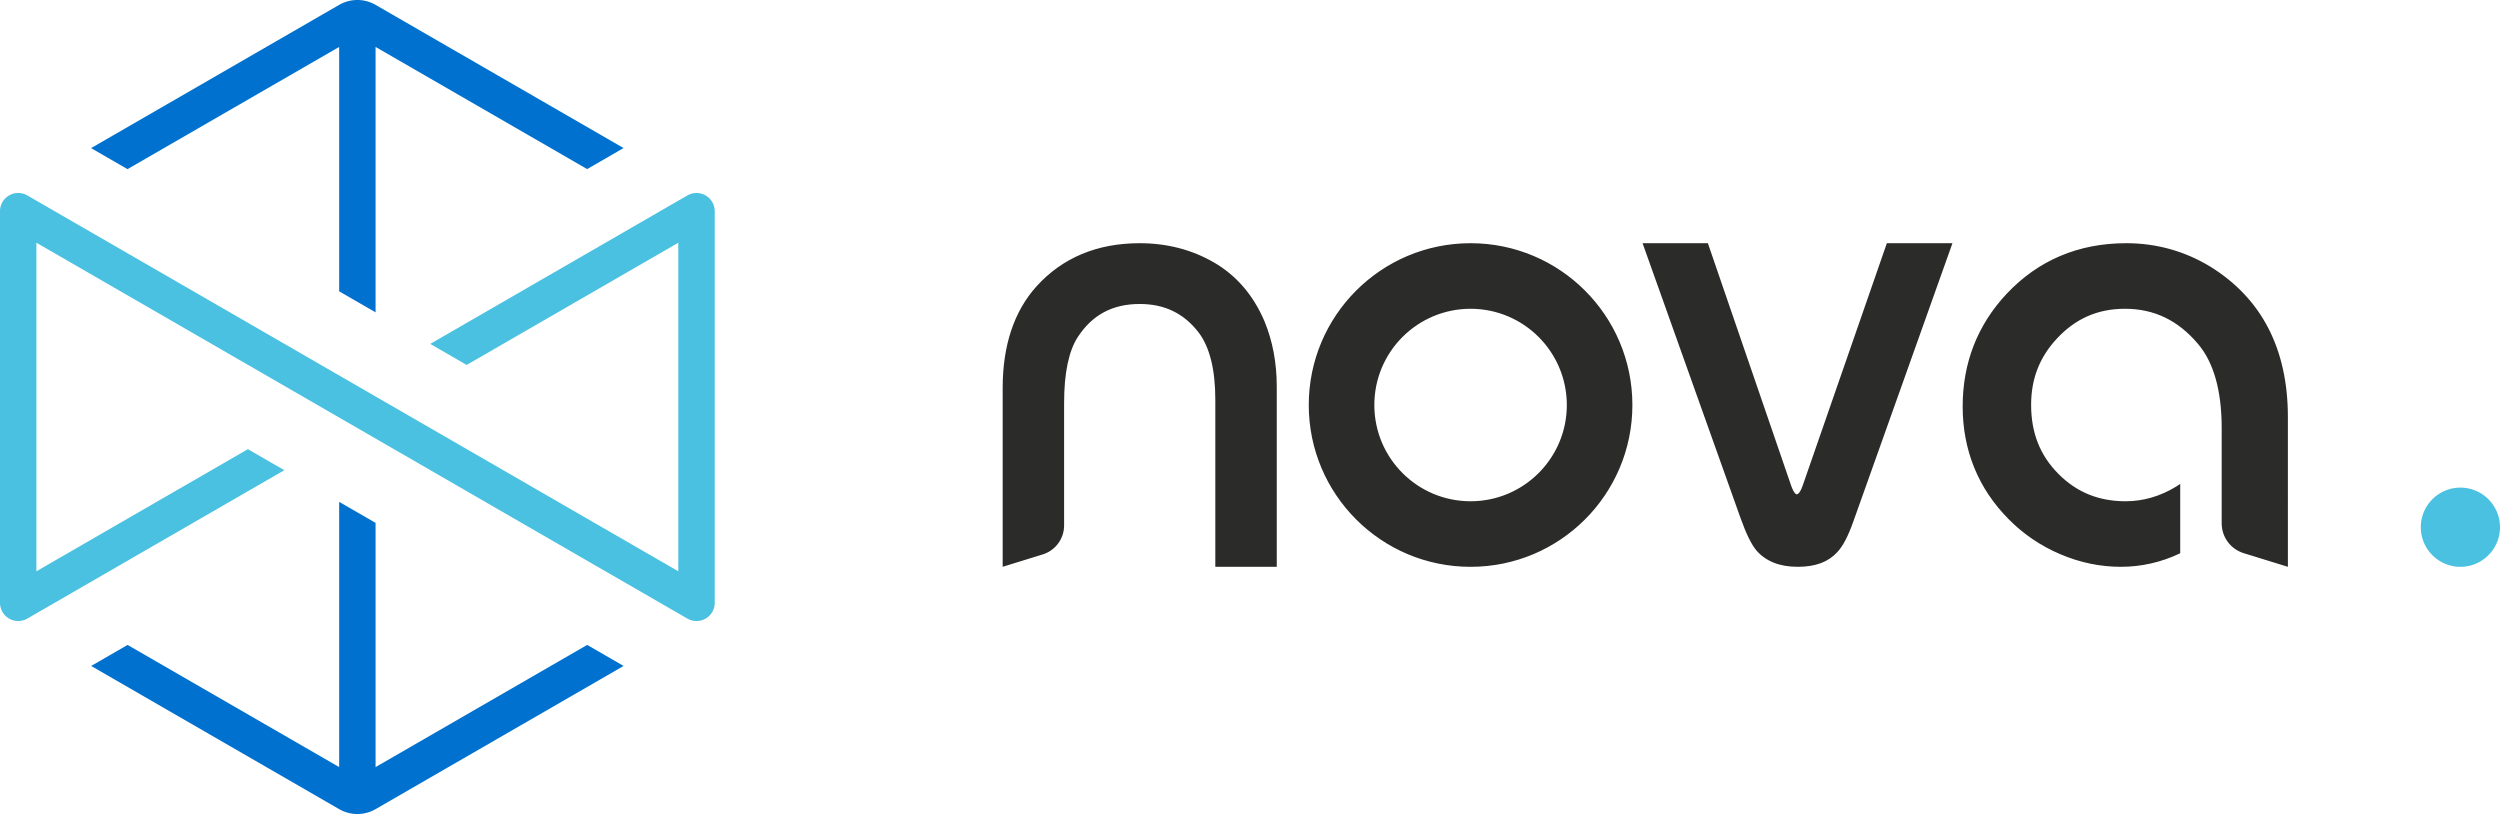 <svg xmlns="http://www.w3.org/2000/svg" viewBox="0 0 1902 619.31"><defs><clipPath id="a"><path style="fill:none" d="M0 0h1902v619.31H0z"/></clipPath></defs><g style="clip-path:url(#a)"><path d="m1435.52 185.03-64.07 184.5c-1.37 4.08-3.06 6.53-4.53 6.53-.87 0-2.45-1.59-4.02-6.04l-63.55-184.99h-49.68l74.67 209.48c4.23 11.81 8.14 19.74 11.97 24.3 7.14 8.25 17.69 12.42 31.37 12.42s23.24-3.73 30-11.03c4.4-4.58 8.51-12.48 12.59-24.16l75.16-211.01h-49.93Zm92.66 209.96c11.18 11.35 24.4 20.32 39.3 26.66 14.91 6.36 30.4 9.58 46.01 9.58s30.97-3.47 45.22-10.32v-52.75c-1.05.72-2.09 1.41-3.05 2.01-12.13 7.42-25.08 11.19-38.51 11.19-20.37 0-37.04-6.76-50.96-20.67-14.07-14.08-20.92-31.3-20.92-52.68 0-19.64 6.32-36.03 19.35-50.13 14.22-15.45 31.24-22.96 52.04-22.96 22.18 0 40.35 8.73 55.56 26.7 11.97 14.08 18.03 35.6 18.03 63.98v72.59c0 10.39 6.77 19.57 16.7 22.64l33.67 10.41V317.29c0-51.69-19.83-90.17-58.95-114.39-19.46-11.85-41.01-17.87-64.03-17.87-36.36 0-66.98 12.97-91.03 38.54-22.18 23.7-33.42 52.52-33.42 85.67s11.78 62.37 34.98 85.75m-409.36-209.96c-67.99 0-123.11 55.12-123.11 123.11s55.12 123.1 123.11 123.1 123.11-55.11 123.11-123.1-55.12-123.11-123.11-123.11m0 196.33c-40.44 0-73.22-32.78-73.22-73.22s32.78-73.22 73.22-73.22 73.22 32.78 73.22 73.22-32.79 73.22-73.22 73.22M788.59 217.84c19.71-21.77 46.11-32.81 78.5-32.81 20.65 0 39.59 4.89 56.31 14.54 17.15 9.87 30.14 24.97 38.62 44.85 6.2 14.99 9.34 31.7 9.34 49.69v137.12h-46.75V303.98c0-22.89-4.32-40.14-12.85-51.24-11.2-14.44-25.82-21.47-44.67-21.47-20.64 0-36.03 8.21-47.07 25.09-6.93 10.64-10.45 27.51-10.45 50.15v93.23c0 10.12-6.59 19.07-16.27 22.06l-30.47 9.42V295.11c0-32.27 8.66-58.28 25.76-77.28" style="fill:#2b2b2a"/><path d="M1871.87 370.98c-16.62 0-30.13 13.51-30.13 30.13s13.51 30.13 30.13 30.13 30.13-13.52 30.13-30.13-13.52-30.13-30.13-30.13M522.98 148.68 327.32 261.64l27.71 16 161.02-92.97v249.95L20.78 148.68a13.821 13.821 0 0 0-13.85 0A13.854 13.854 0 0 0 0 160.67v297.96a13.854 13.854 0 0 0 20.78 11.99l195.53-112.89-27.71-16-160.9 92.9V184.68l495.27 285.95c4.29 2.47 9.56 2.47 13.86 0 4.29-2.48 6.93-7.05 6.93-11.99V160.68c0-4.94-2.64-9.51-6.93-11.99a13.84 13.84 0 0 0-13.86 0" style="fill:#4ac1e0"/><path d="M446.73 490.65 285.74 583.6V397.82l-27.71-16V583.6L97.06 490.66l-27.7 16 188.67 108.93a27.661 27.661 0 0 0 27.71 0l188.69-108.94-27.7-16ZM258.02 3.71 69.29 112.68l27.71 16 161.03-92.97v185.93l27.71 16V35.71l160.96 92.93 27.7-16L285.73 3.71a27.71 27.71 0 0 0-27.71 0" style="fill:#0071ce"/></g></svg>